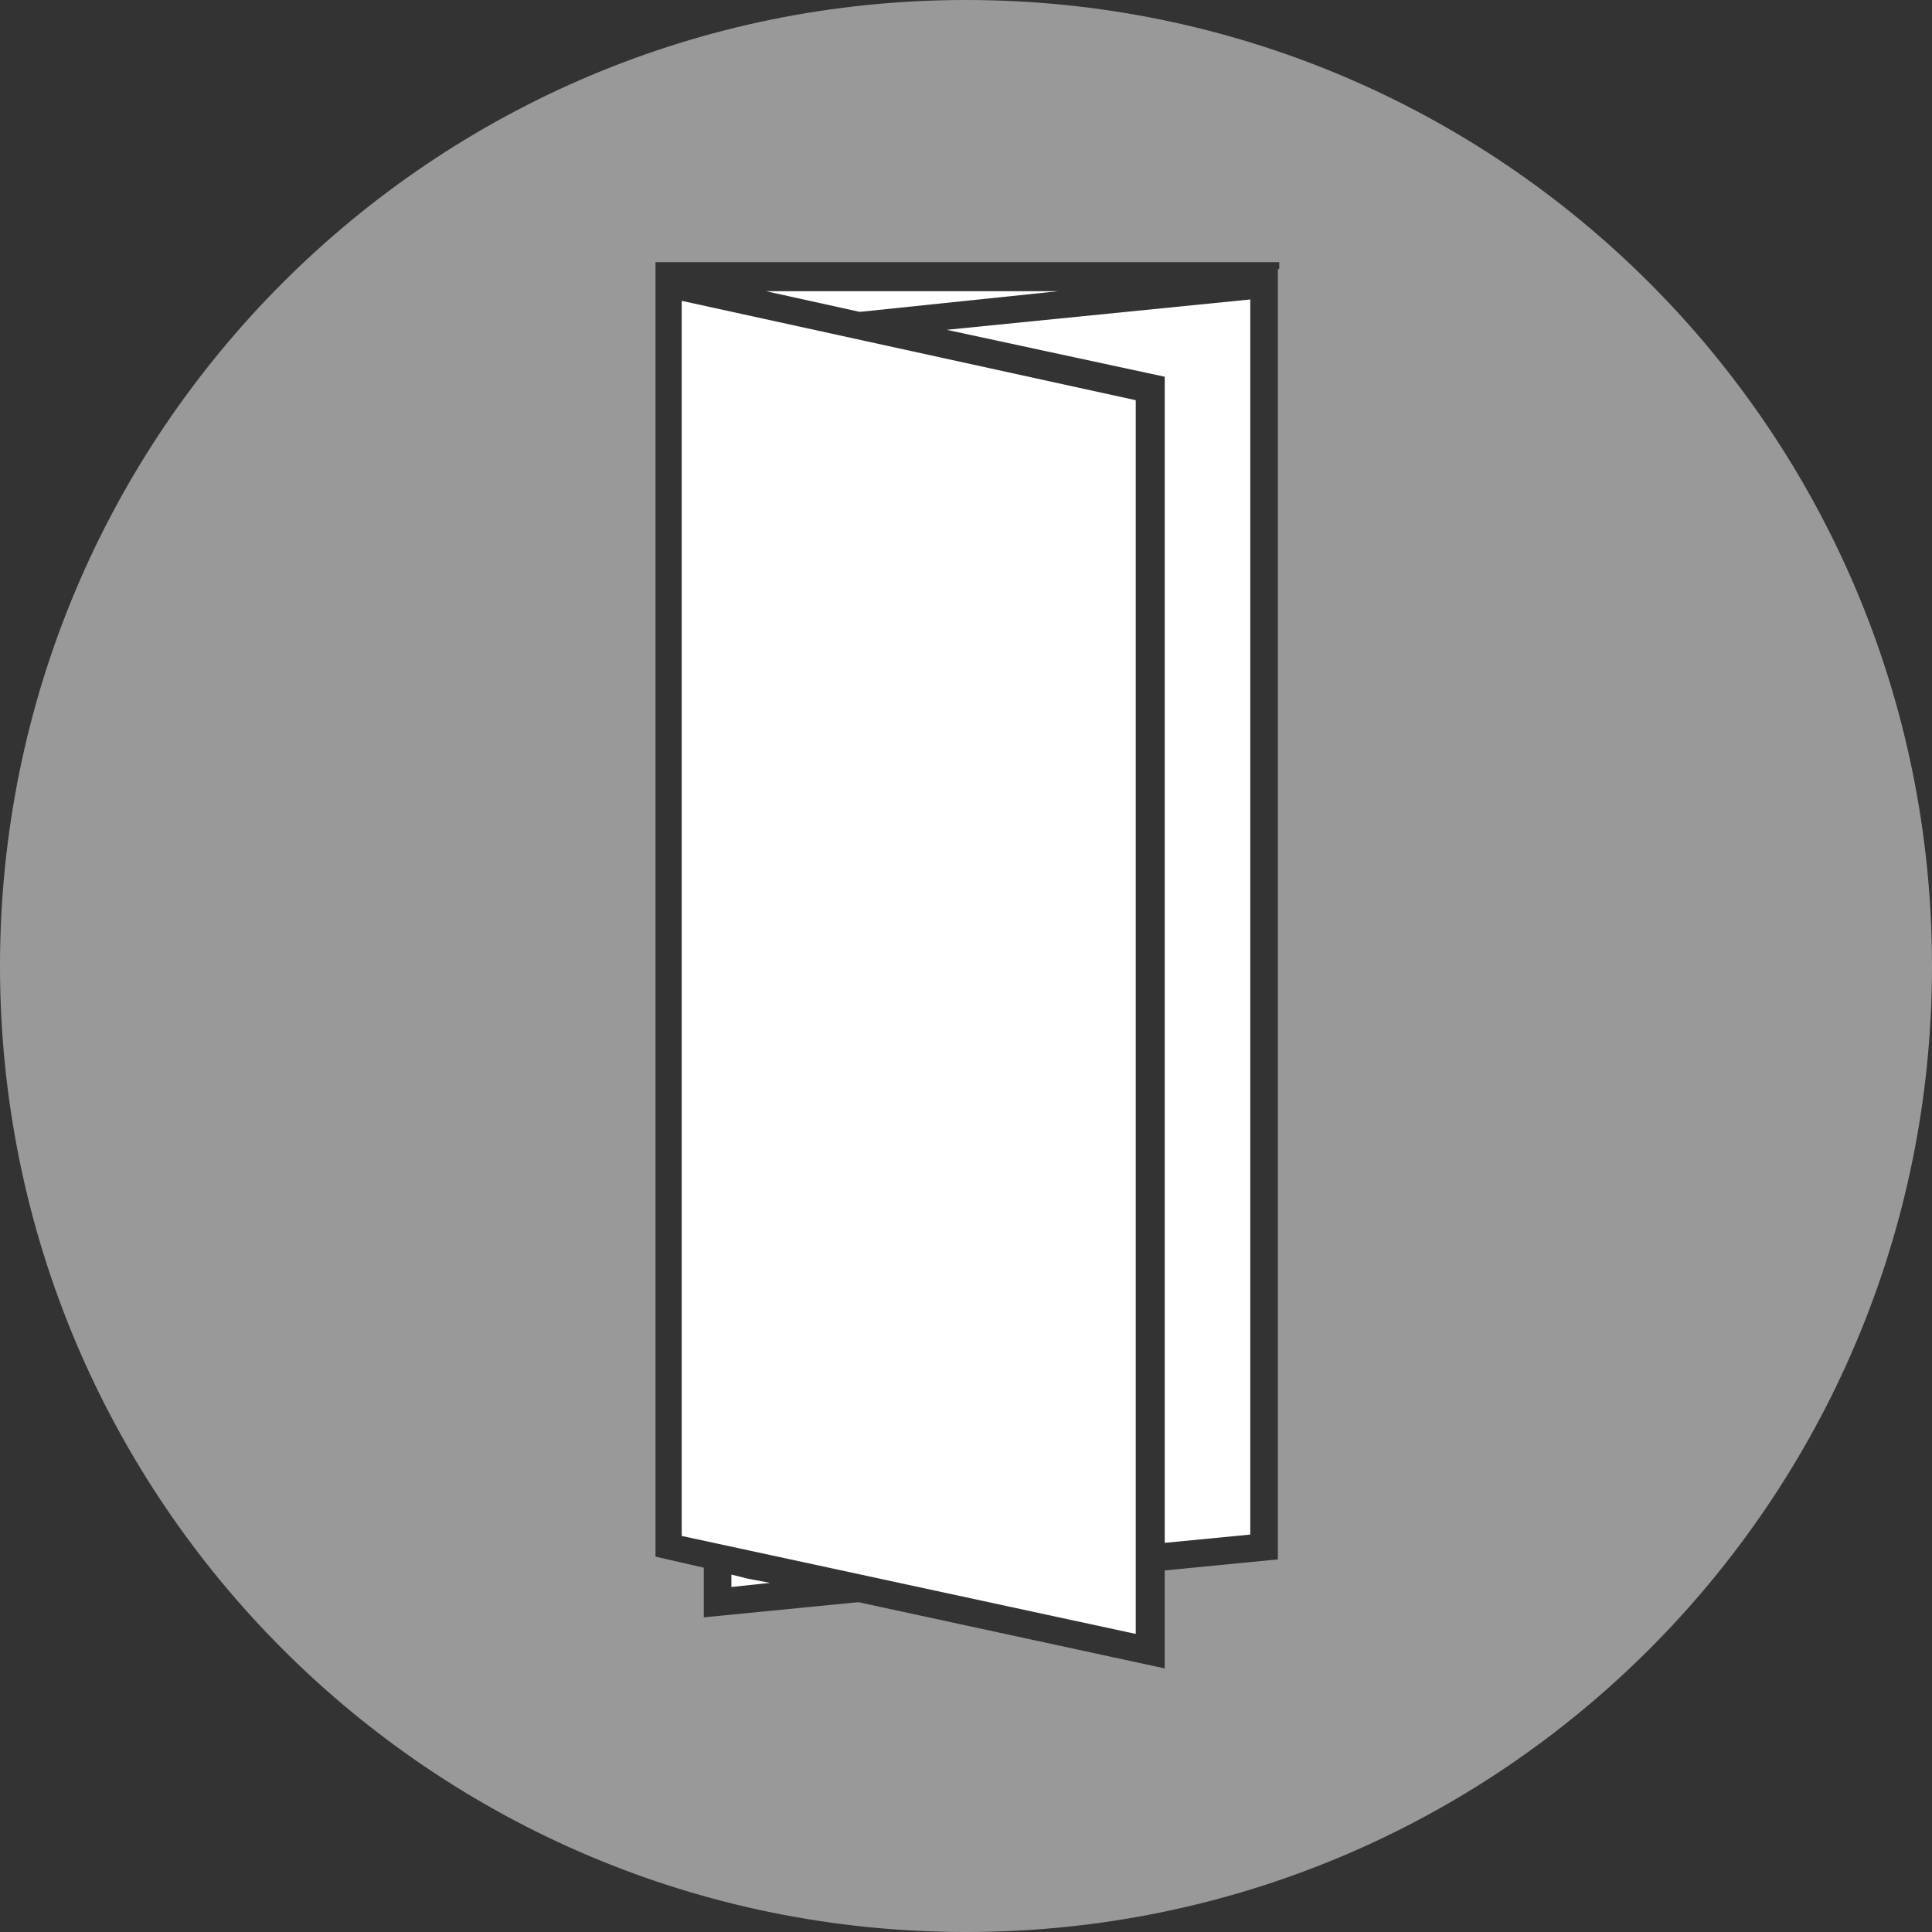 <?xml version="1.0" encoding="utf-8"?>
<!-- Generator: Adobe Illustrator 22.1.0, SVG Export Plug-In . SVG Version: 6.00 Build 0)  -->
<svg version="1.1" id="Layer_1" xmlns="http://www.w3.org/2000/svg" xmlns:xlink="http://www.w3.org/1999/xlink" x="0px" y="0px"
	 viewBox="0 0 140 140" style="enable-background:new 0 0 140 140;" xml:space="preserve">
<rect x="0" y="0" width="140" height="140" fill="#333333" stroke="none"/>
<style type="text/css">
	.st0{fill-rule:evenodd;clip-rule:evenodd;fill:#FFFFFF;}
	.st1{opacity:0.5;fill-rule:evenodd;clip-rule:evenodd;fill:#FFFFFF;}
</style>
<polygon class="st0" points="84.4,27.3 84.4,111.8 90.6,111.2 90.6,21.7 68.6,23.9 "/>
<polygon class="st0" points="76.7,21.1 55.5,21.1 62.3,22.6 "/>
<polygon class="st0" points="53,114.1 53,115 55.8,114.7 54.2,114.4 "/>
<path class="st1" d="M70,0C31.3,0,0,31.3,0,70c0,38.7,31.3,70,70,70s70-31.3,70-70C140,31.3,108.7,0,70,0z M92.6,19.5v1.6V113
	l-8.2,0.8v7.1l-22.2-4.8l-11.2,1.1v-3.6l-3.5-0.8V21.1v-1.8v-0.3h45.2V19.5z"/>
<polygon class="st0" points="82.3,114.1 82.3,29 49.4,21.8 49.4,111.3 82.3,118.4 "/>
</svg>
